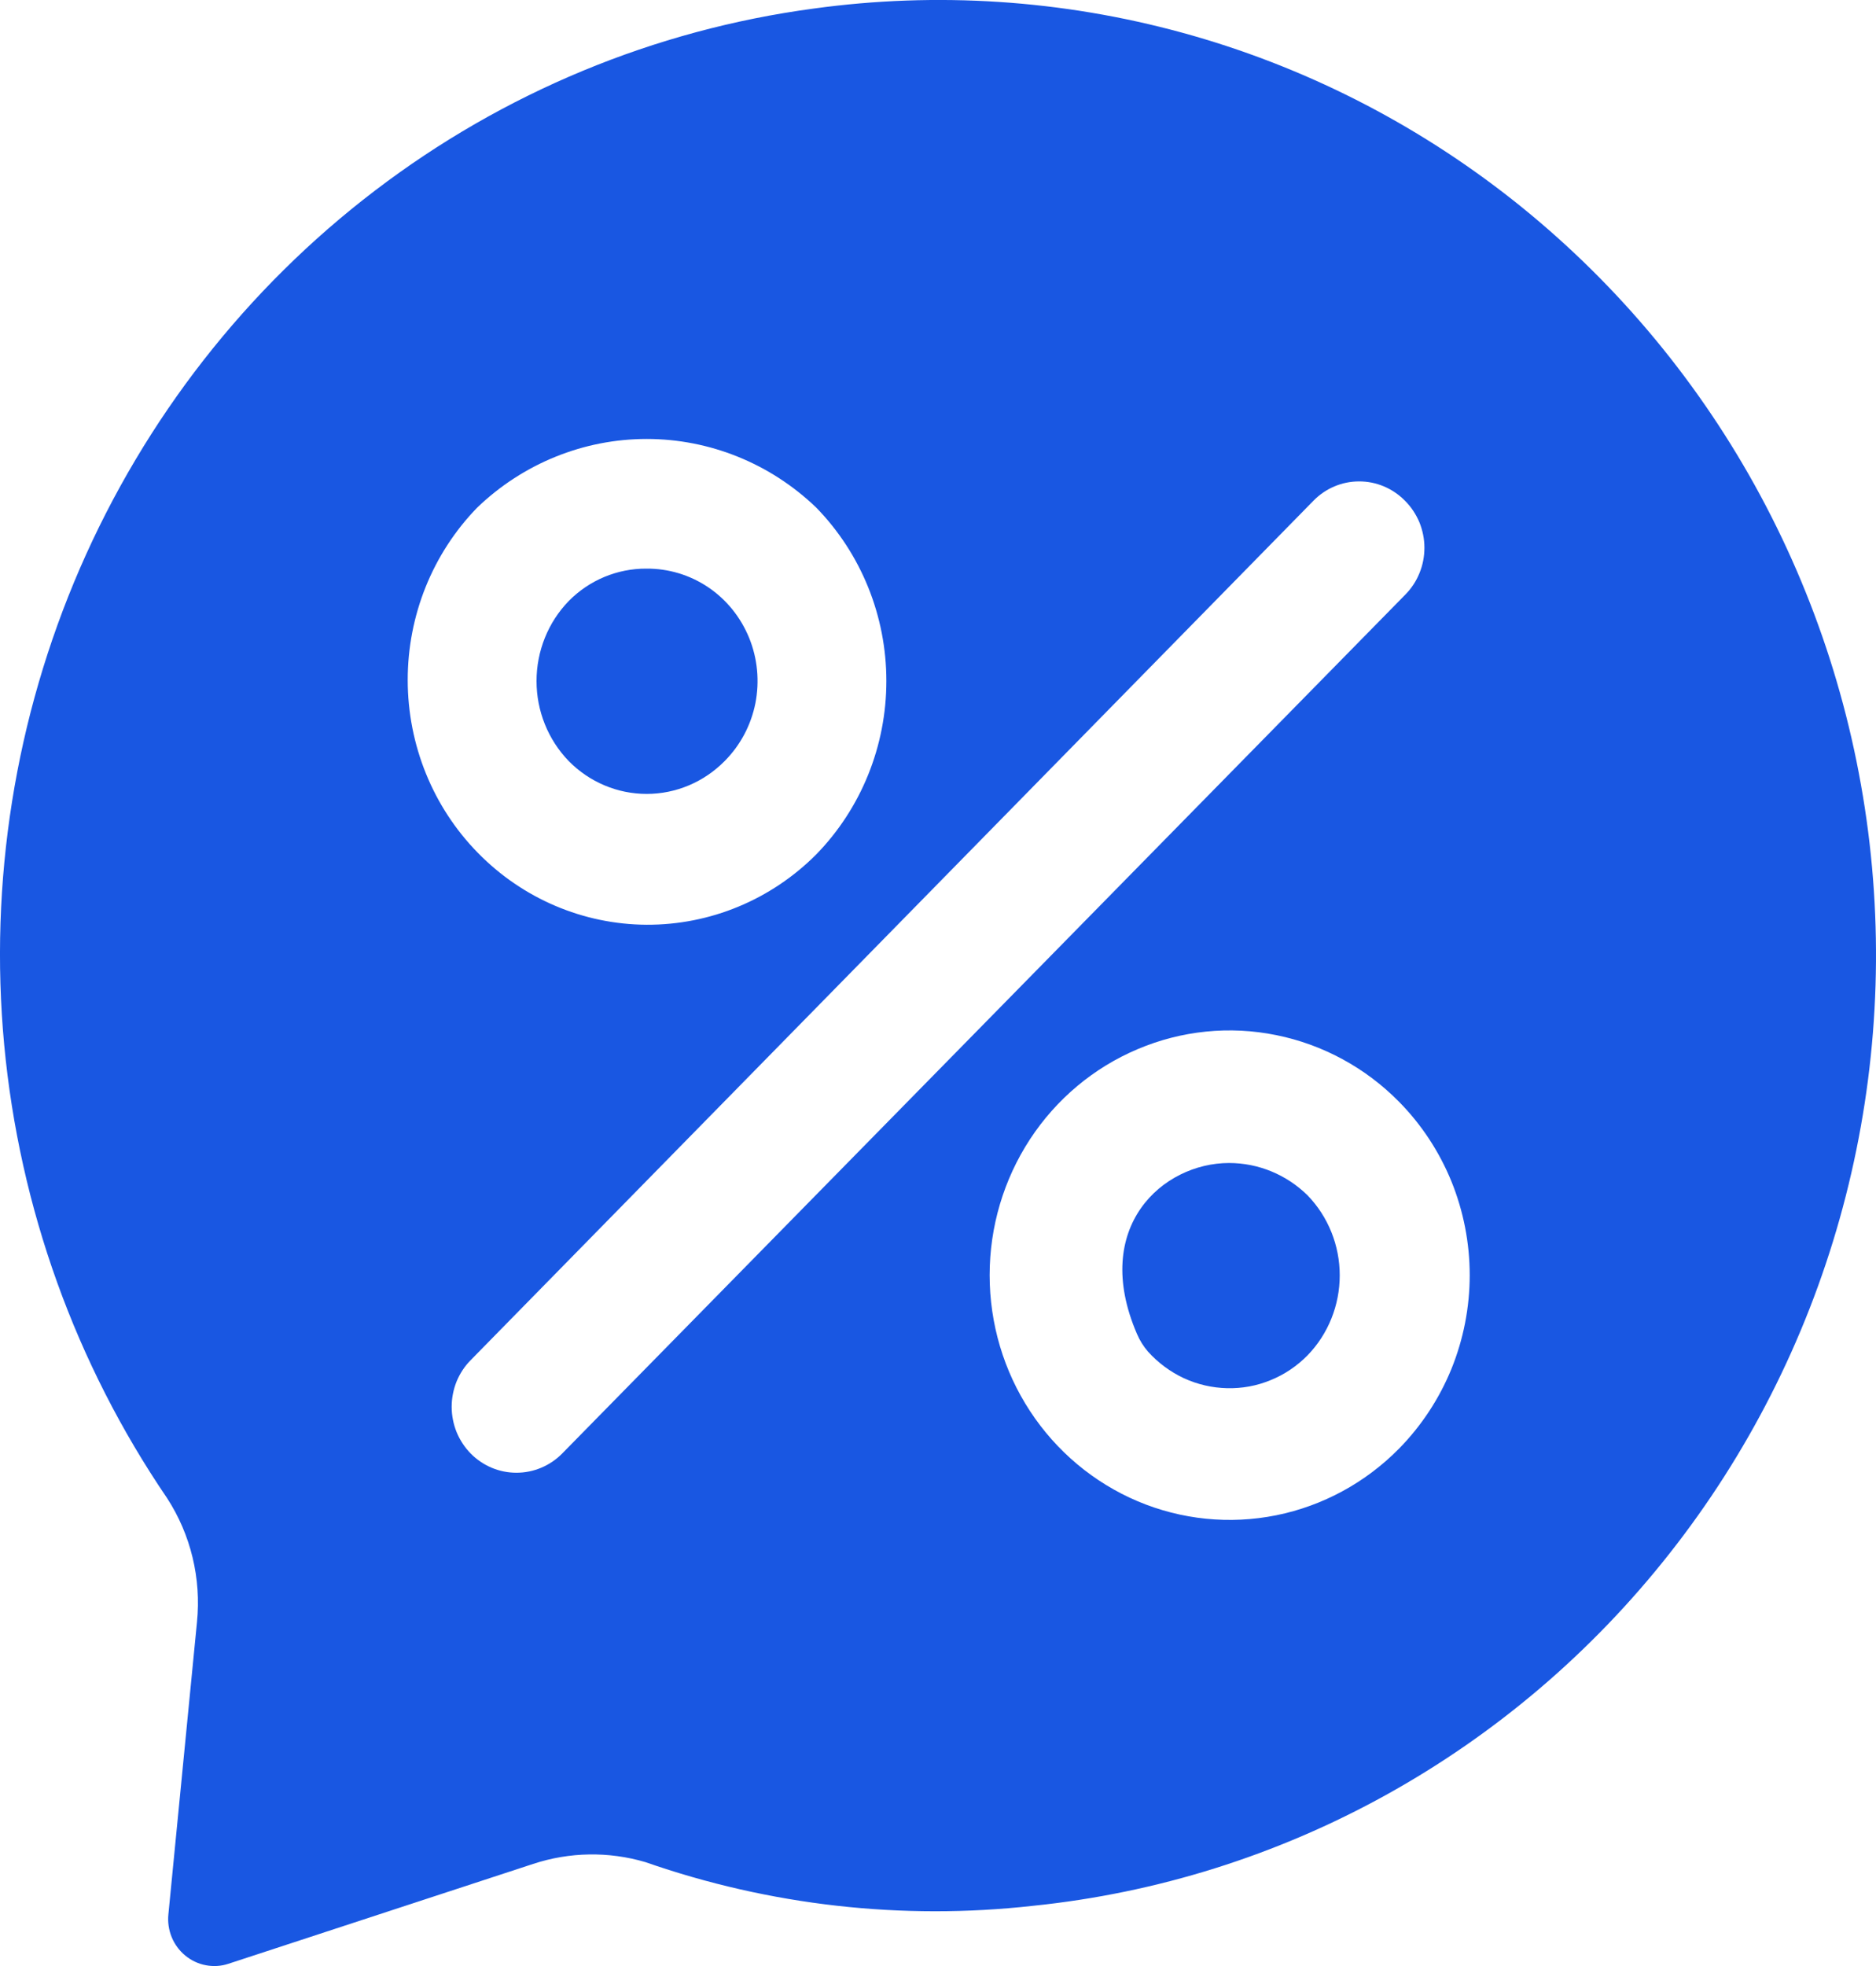 <svg width="21" height="22" viewBox="0 0 21 22" fill="none" xmlns="http://www.w3.org/2000/svg">
<path d="M13.758 13.014C13.015 13.014 12.211 13.73 12.727 14.926C12.758 14.999 12.8 15.066 12.851 15.125C12.964 15.25 13.1 15.351 13.252 15.422C13.404 15.492 13.569 15.53 13.736 15.534C13.903 15.538 14.069 15.508 14.223 15.444C14.379 15.381 14.519 15.286 14.637 15.166C14.868 14.928 14.997 14.606 14.997 14.271C14.997 13.936 14.868 13.615 14.637 13.376C14.401 13.144 14.086 13.014 13.758 13.014ZM8.113 8.515C8.288 8.339 8.407 8.114 8.456 7.869C8.504 7.623 8.48 7.369 8.386 7.138C8.291 6.906 8.132 6.709 7.927 6.571C7.722 6.433 7.481 6.361 7.235 6.363C7.074 6.362 6.914 6.394 6.765 6.456C6.616 6.518 6.48 6.61 6.366 6.726C6.135 6.964 6.006 7.286 6.006 7.621C6.006 7.956 6.135 8.277 6.366 8.516C6.598 8.752 6.912 8.884 7.239 8.884C7.567 8.884 7.881 8.751 8.113 8.515Z" fill="#1957E2"/>
<path d="M9.107 0.096C7.326 0.335 5.635 1.036 4.197 2.133C2.759 3.229 1.622 4.685 0.895 6.359C0.169 8.033 -0.123 9.869 0.047 11.692C0.218 13.514 0.846 15.261 1.871 16.765C2.136 17.174 2.254 17.663 2.205 18.151L1.885 21.421C1.876 21.508 1.889 21.596 1.922 21.677C1.955 21.757 2.007 21.828 2.074 21.883C2.141 21.938 2.219 21.975 2.304 21.991C2.388 22.007 2.475 22.002 2.556 21.975L5.969 20.857C6.376 20.723 6.813 20.716 7.224 20.837C8.617 21.323 10.099 21.49 11.564 21.326C12.949 21.184 14.293 20.762 15.516 20.085C16.74 19.407 17.819 18.489 18.69 17.382C19.562 16.276 20.209 15.003 20.593 13.639C20.977 12.275 21.091 10.847 20.928 9.437C20.765 8.028 20.328 6.666 19.643 5.43C18.958 4.195 18.038 3.111 16.938 2.241C15.838 1.372 14.579 0.734 13.234 0.366C11.889 -0.002 10.486 -0.094 9.107 0.096ZM5.342 5.68C5.855 5.187 6.534 4.912 7.239 4.912C7.945 4.912 8.624 5.187 9.137 5.68C9.64 6.196 9.922 6.893 9.922 7.62C9.922 8.348 9.64 9.045 9.137 9.561C8.631 10.069 7.948 10.351 7.238 10.348C6.528 10.344 5.849 10.055 5.348 9.542C4.846 9.03 4.565 8.336 4.564 7.612C4.563 6.888 4.842 6.194 5.342 5.68ZM6.293 16.265C6.157 16.403 5.973 16.48 5.781 16.48C5.589 16.48 5.405 16.403 5.269 16.265C5.201 16.196 5.148 16.114 5.111 16.025C5.075 15.935 5.056 15.839 5.056 15.742C5.056 15.645 5.075 15.549 5.111 15.459C5.148 15.37 5.201 15.288 5.269 15.22L14.703 5.603C14.838 5.465 15.021 5.387 15.213 5.387C15.404 5.386 15.588 5.463 15.724 5.6L15.729 5.605C15.797 5.673 15.851 5.755 15.889 5.845C15.925 5.934 15.945 6.031 15.945 6.128C15.945 6.226 15.927 6.322 15.89 6.412C15.854 6.502 15.8 6.584 15.732 6.653L6.293 16.265ZM15.662 16.209C15.286 16.591 14.807 16.851 14.286 16.956C13.765 17.061 13.225 17.006 12.735 16.799C12.244 16.591 11.825 16.24 11.53 15.79C11.235 15.34 11.078 14.811 11.078 14.269C11.078 13.728 11.235 13.199 11.53 12.748C11.825 12.298 12.244 11.947 12.735 11.74C13.225 11.532 13.765 11.477 14.286 11.583C14.807 11.688 15.286 11.948 15.662 12.33C15.912 12.584 16.111 12.886 16.247 13.219C16.382 13.552 16.452 13.909 16.452 14.269C16.452 14.63 16.382 14.986 16.247 15.319C16.111 15.652 15.912 15.954 15.662 16.209Z" fill="#1957E2"/>
</svg>
